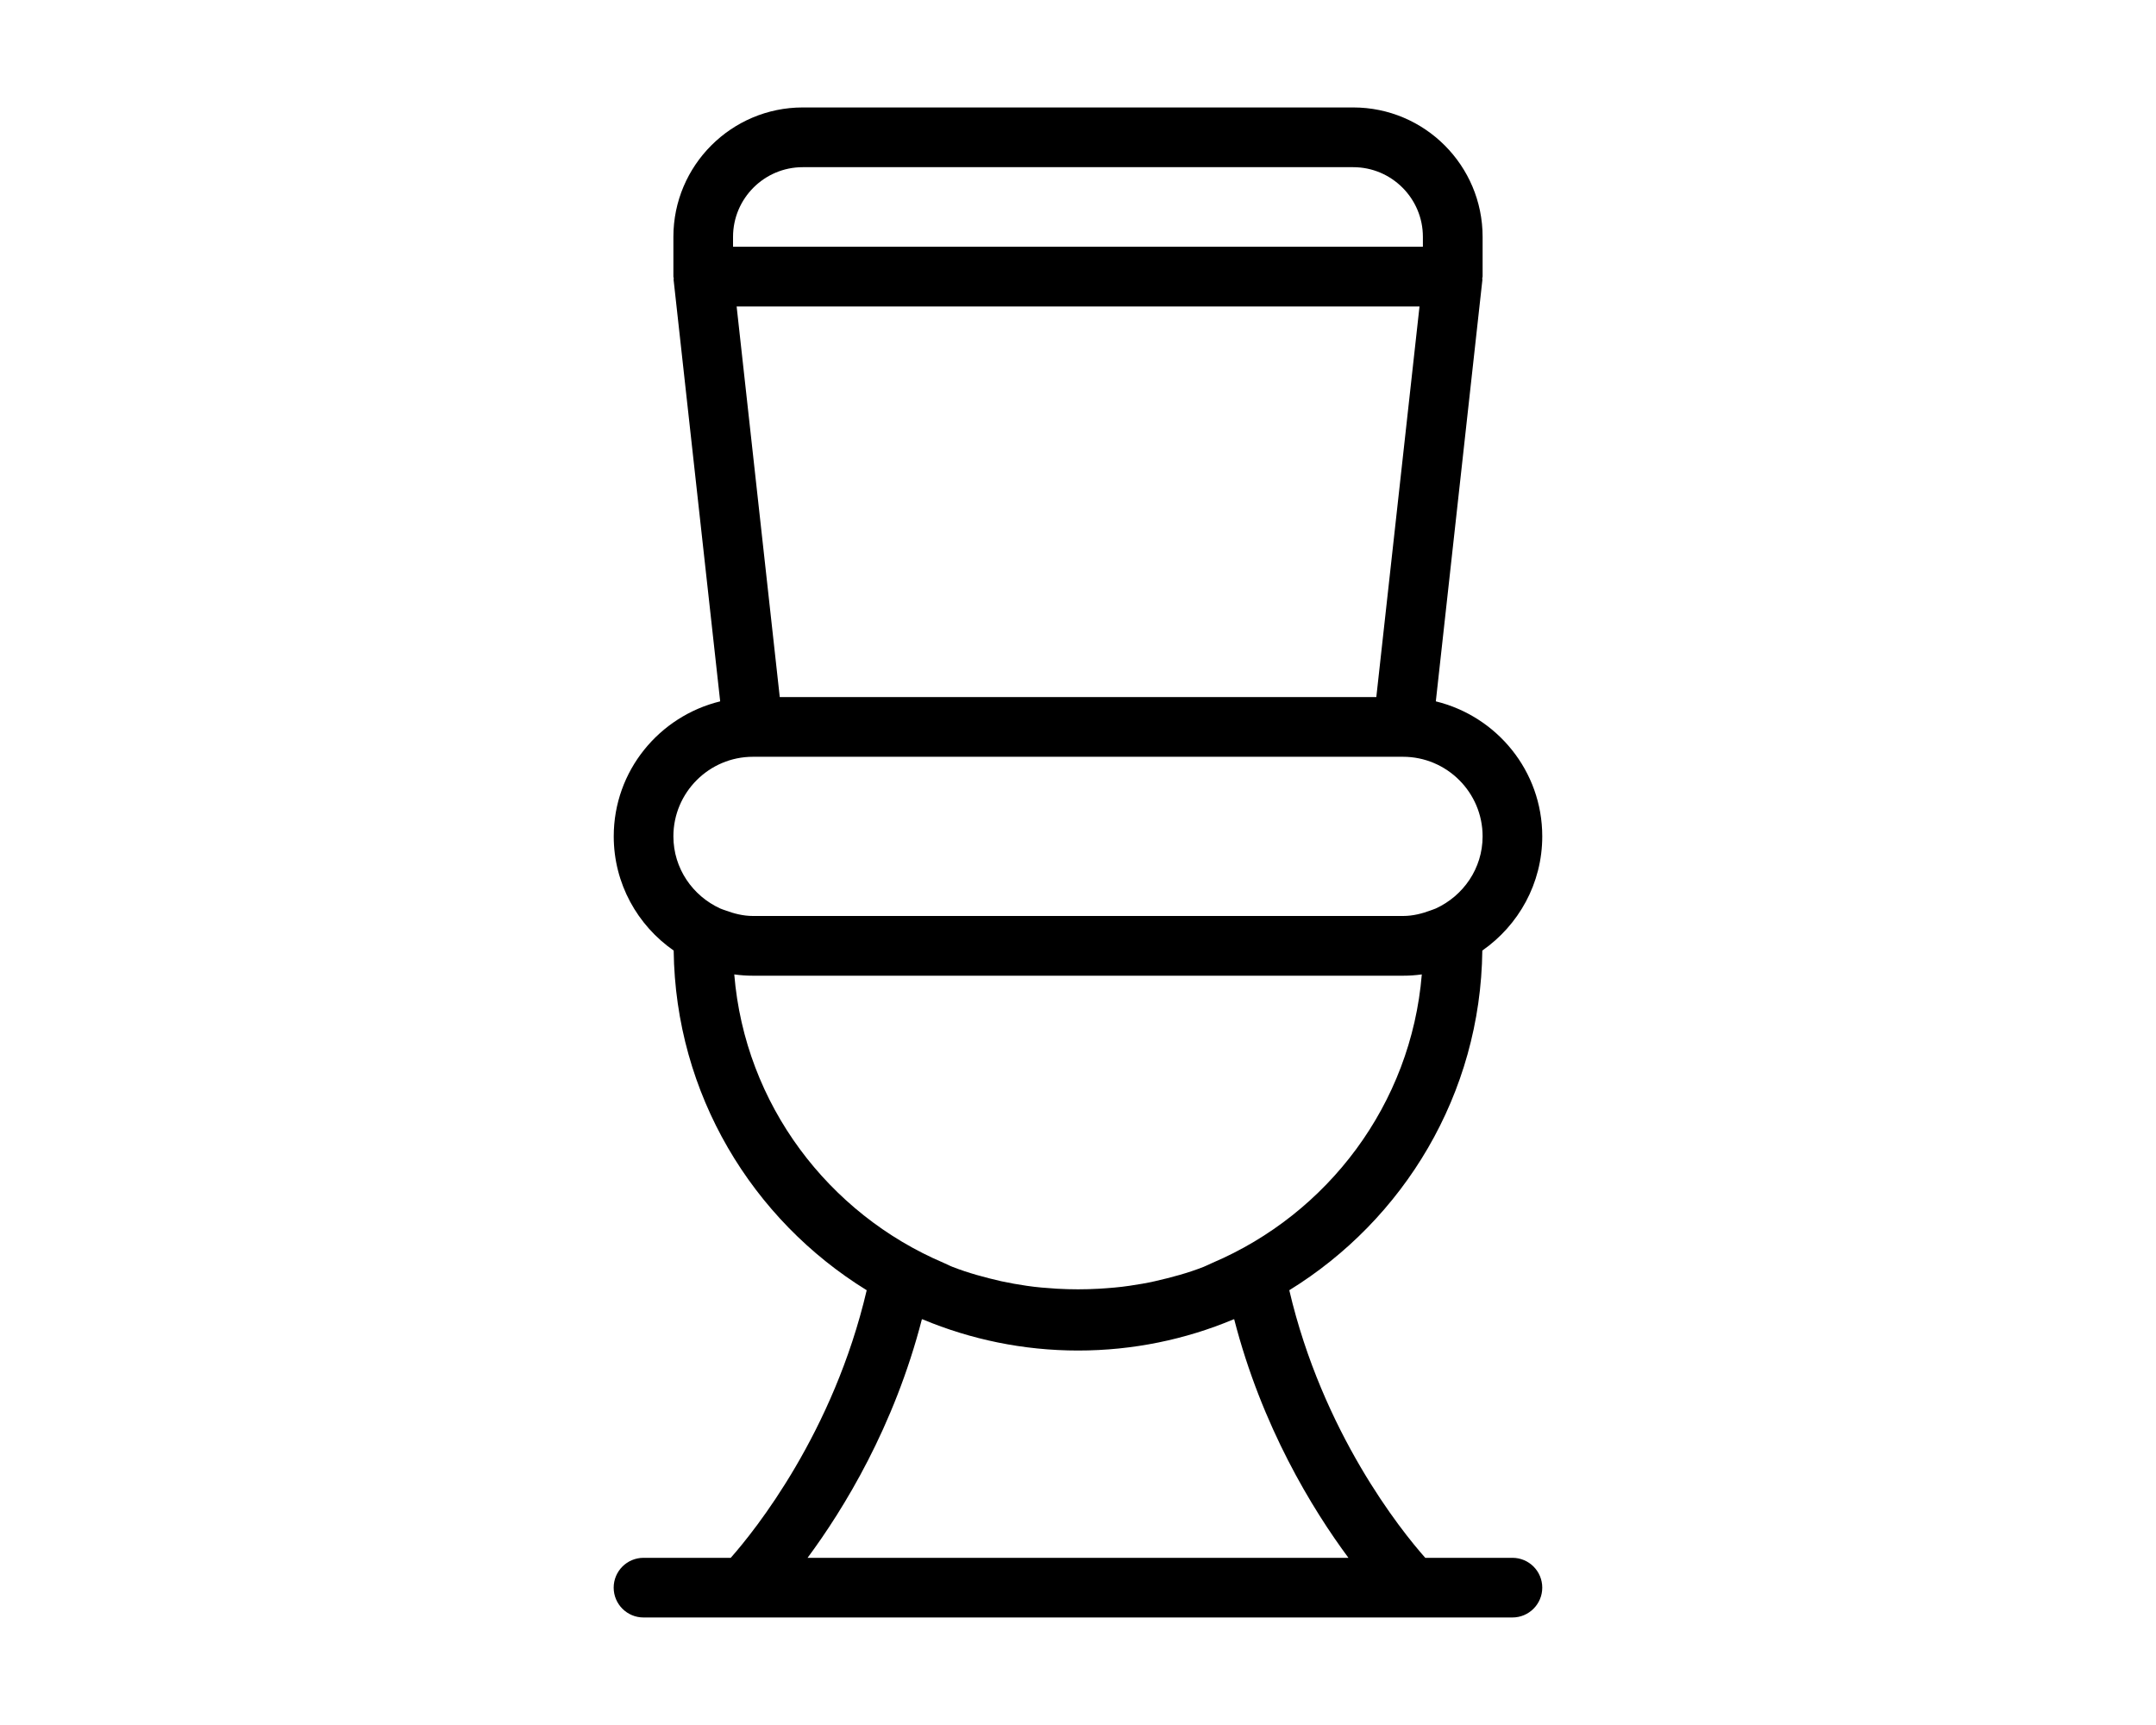 <?xml version="1.0" encoding="utf-8"?>
<!-- Generator: Adobe Illustrator 26.4.1, SVG Export Plug-In . SVG Version: 6.00 Build 0)  -->
<svg version="1.1" id="レイヤー_1" xmlns="http://www.w3.org/2000/svg" xmlns:xlink="http://www.w3.org/1999/xlink" x="0px"
	 y="0px" width="30px" height="24px" viewBox="0 0 30 24" enable-background="new 0 0 30 24" xml:space="preserve">
<path d="M21.045,21.674h-1.213c-0.342-0.385-1.429-1.744-1.892-3.723c1.592-0.981,2.663-2.728,2.686-4.726
	c0.503-0.351,0.834-0.931,0.834-1.589c0-0.911-0.633-1.671-1.481-1.878l0.648-5.864c0.001-0.007-0.003-0.014-0.002-0.022
	c0-0.008,0.005-0.015,0.005-0.024V3.295c0-0.993-0.807-1.8-1.8-1.8H11.17c-0.992,0-1.8,0.807-1.8,1.8v0.554
	c0,0.008,0.004,0.015,0.005,0.023c0,0.008-0.003,0.014-0.002,0.022l0.648,5.864c-0.848,0.207-1.481,0.967-1.481,1.878
	c0,0.658,0.331,1.239,0.834,1.589c0.024,1.998,1.094,3.745,2.686,4.726c-0.463,1.979-1.551,3.338-1.892,3.723H8.954
	c-0.229,0-0.415,0.186-0.415,0.415s0.186,0.415,0.415,0.415h1.396h9.299h1.396c0.229,0,0.415-0.186,0.415-0.415
	S21.275,21.674,21.045,21.674z M19.151,9.698h-8.301l-0.6-5.434h9.502L19.151,9.698z M10.2,3.295c0-0.534,0.435-0.969,0.969-0.969
	h7.661c0.534,0,0.969,0.435,0.969,0.969v0.138H10.2V3.295z M10.477,10.529h9.045c0.611,0,1.108,0.497,1.108,1.107
	c0,0.448-0.27,0.829-0.652,1.004c-0.023,0.01-0.047,0.017-0.07,0.026c-0.121,0.045-0.249,0.078-0.385,0.078h-9.045
	c-0.136,0-0.264-0.033-0.385-0.078c-0.024-0.009-0.047-0.015-0.071-0.026c-0.383-0.175-0.652-0.557-0.652-1.004
	C9.37,11.026,9.867,10.529,10.477,10.529z M10.217,13.557c0.086,0.012,0.173,0.018,0.261,0.018h9.045
	c0.088,0,0.175-0.006,0.261-0.018c-0.149,1.81-1.311,3.331-2.913,4.013c-0.042,0.018-0.082,0.04-0.124,0.056
	c-0.218,0.086-0.447,0.147-0.679,0.2c-0.116,0.026-0.233,0.046-0.351,0.063c-0.139,0.021-0.281,0.032-0.424,0.041
	c-0.195,0.011-0.39,0.011-0.584,0c-0.143-0.009-0.286-0.02-0.425-0.041c-0.118-0.017-0.235-0.038-0.351-0.063
	c-0.232-0.053-0.461-0.115-0.679-0.2c-0.042-0.016-0.082-0.039-0.124-0.056C11.528,16.888,10.366,15.367,10.217,13.557z
	 M11.237,21.674c0.504-0.68,1.205-1.823,1.591-3.32c0.004,0.002,0.009,0.002,0.014,0.004c0.665,0.277,1.394,0.432,2.159,0.432
	c0.765,0,1.494-0.154,2.159-0.432c0.004-0.002,0.009-0.002,0.013-0.004c0.386,1.497,1.086,2.64,1.59,3.32H11.237z"/>
</svg>
